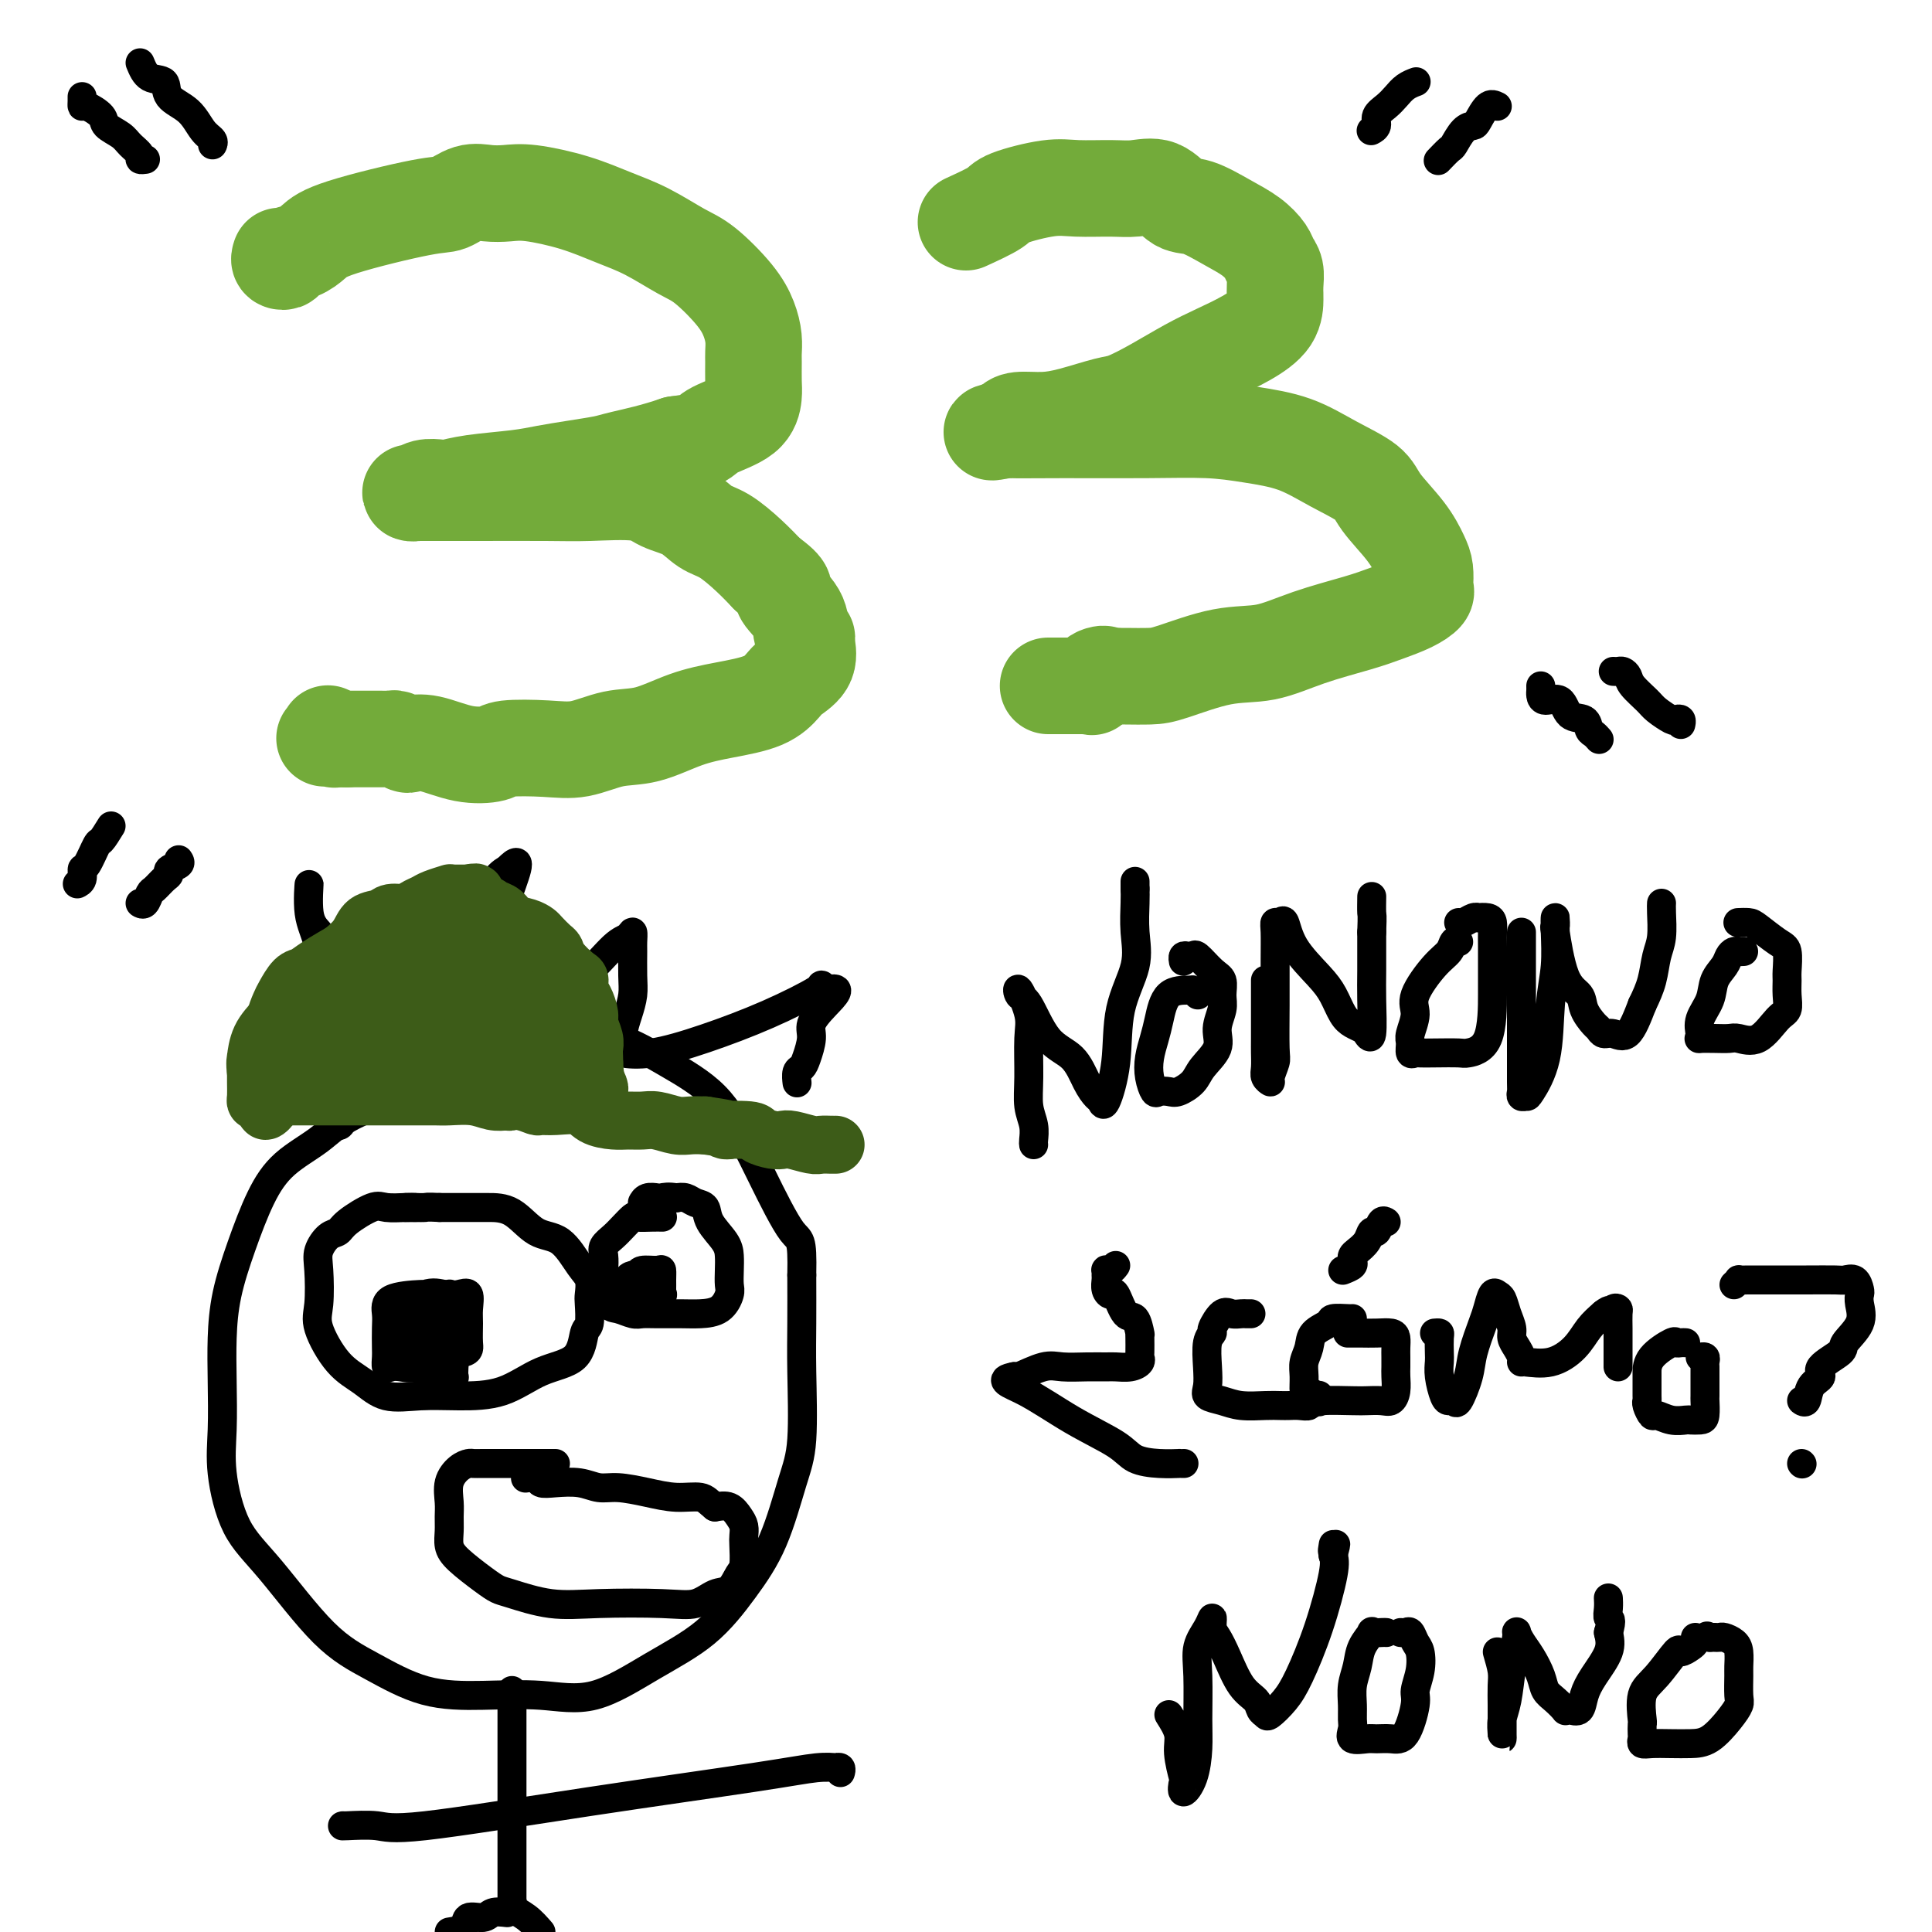 <svg viewBox='0 0 400 400' version='1.1' xmlns='http://www.w3.org/2000/svg' xmlns:xlink='http://www.w3.org/1999/xlink'><g fill='none' stroke='#73AB3A' stroke-width='20' stroke-linecap='round' stroke-linejoin='round'><path d='M58,53c-0.132,0.397 -0.265,0.794 0,1c0.265,0.206 0.926,0.219 1,0c0.074,-0.219 -0.440,-0.672 0,-1c0.440,-0.328 1.835,-0.531 3,-1c1.165,-0.469 2.100,-1.205 3,-2c0.900,-0.795 1.766,-1.649 6,-3c4.234,-1.351 11.836,-3.199 16,-4c4.164,-0.801 4.889,-0.556 6,-1c1.111,-0.444 2.608,-1.578 4,-2c1.392,-0.422 2.677,-0.132 4,0c1.323,0.132 2.683,0.106 4,0c1.317,-0.106 2.593,-0.292 5,0c2.407,0.292 5.947,1.062 9,2c3.053,0.938 5.619,2.046 8,3c2.381,0.954 4.578,1.756 7,3c2.422,1.244 5.069,2.930 7,4c1.931,1.070 3.144,1.523 5,3c1.856,1.477 4.354,3.979 6,6c1.646,2.021 2.441,3.560 3,5c0.559,1.440 0.882,2.782 1,4c0.118,1.218 0.029,2.311 0,3c-0.029,0.689 -0.000,0.975 0,2c0.000,1.025 -0.028,2.789 0,4c0.028,1.211 0.112,1.869 0,3c-0.112,1.131 -0.422,2.736 -2,4c-1.578,1.264 -4.425,2.186 -6,3c-1.575,0.814 -1.879,1.518 -3,2c-1.121,0.482 -3.061,0.741 -5,1'/><path d='M140,92c-4.491,1.560 -8.717,2.459 -11,3c-2.283,0.541 -2.623,0.722 -4,1c-1.377,0.278 -3.790,0.653 -6,1c-2.210,0.347 -4.215,0.668 -6,1c-1.785,0.332 -3.349,0.676 -6,1c-2.651,0.324 -6.387,0.626 -9,1c-2.613,0.374 -4.102,0.818 -5,1c-0.898,0.182 -1.205,0.101 -2,0c-0.795,-0.101 -2.078,-0.223 -3,0c-0.922,0.223 -1.484,0.792 -2,1c-0.516,0.208 -0.986,0.056 -1,0c-0.014,-0.056 0.426,-0.014 2,0c1.574,0.014 4.280,0.002 6,0c1.720,-0.002 2.454,0.006 6,0c3.546,-0.006 9.904,-0.025 14,0c4.096,0.025 5.929,0.094 9,0c3.071,-0.094 7.380,-0.350 10,0c2.620,0.350 3.551,1.307 5,2c1.449,0.693 3.416,1.122 5,2c1.584,0.878 2.785,2.204 4,3c1.215,0.796 2.442,1.060 4,2c1.558,0.940 3.445,2.554 5,4c1.555,1.446 2.777,2.723 4,4'/><path d='M159,119c4.686,3.354 2.901,3.239 3,4c0.099,0.761 2.082,2.398 3,4c0.918,1.602 0.772,3.167 1,4c0.228,0.833 0.830,0.932 1,1c0.170,0.068 -0.093,0.105 0,1c0.093,0.895 0.541,2.649 0,4c-0.541,1.351 -2.070,2.300 -3,3c-0.930,0.700 -1.261,1.151 -2,2c-0.739,0.849 -1.885,2.096 -4,3c-2.115,0.904 -5.197,1.465 -8,2c-2.803,0.535 -5.326,1.044 -8,2c-2.674,0.956 -5.497,2.361 -8,3c-2.503,0.639 -4.684,0.514 -7,1c-2.316,0.486 -4.767,1.582 -7,2c-2.233,0.418 -4.249,0.157 -7,0c-2.751,-0.157 -6.236,-0.210 -8,0c-1.764,0.210 -1.805,0.684 -3,1c-1.195,0.316 -3.542,0.473 -6,0c-2.458,-0.473 -5.026,-1.577 -7,-2c-1.974,-0.423 -3.355,-0.166 -4,0c-0.645,0.166 -0.554,0.241 -1,0c-0.446,-0.241 -1.427,-0.797 -2,-1c-0.573,-0.203 -0.736,-0.055 -1,0c-0.264,0.055 -0.627,0.015 -1,0c-0.373,-0.015 -0.755,-0.004 -1,0c-0.245,0.004 -0.354,0.001 -1,0c-0.646,-0.001 -1.828,-0.000 -3,0c-1.172,0.000 -2.335,0.000 -3,0c-0.665,-0.000 -0.833,-0.000 -1,0'/><path d='M71,153c-7.532,-0.305 -1.861,-0.068 0,0c1.861,0.068 -0.089,-0.033 -1,0c-0.911,0.033 -0.784,0.201 -1,0c-0.216,-0.201 -0.776,-0.772 -1,-1c-0.224,-0.228 -0.112,-0.114 0,0'/><path d='M200,46c2.403,-1.102 4.806,-2.205 6,-3c1.194,-0.795 1.178,-1.284 3,-2c1.822,-0.716 5.481,-1.659 8,-2c2.519,-0.341 3.899,-0.080 6,0c2.101,0.080 4.923,-0.019 7,0c2.077,0.019 3.408,0.158 5,0c1.592,-0.158 3.444,-0.612 5,0c1.556,0.612 2.816,2.289 4,3c1.184,0.711 2.292,0.456 4,1c1.708,0.544 4.017,1.888 6,3c1.983,1.112 3.642,1.992 5,3c1.358,1.008 2.417,2.144 3,3c0.583,0.856 0.692,1.431 1,2c0.308,0.569 0.814,1.131 1,2c0.186,0.869 0.050,2.046 0,3c-0.050,0.954 -0.014,1.687 0,2c0.014,0.313 0.004,0.207 0,1c-0.004,0.793 -0.004,2.484 -1,4c-0.996,1.516 -2.987,2.858 -5,4c-2.013,1.142 -4.047,2.084 -6,3c-1.953,0.916 -3.823,1.807 -6,3c-2.177,1.193 -4.660,2.688 -7,4c-2.340,1.312 -4.535,2.442 -6,3c-1.465,0.558 -2.199,0.545 -4,1c-1.801,0.455 -4.668,1.380 -7,2c-2.332,0.620 -4.131,0.937 -6,1c-1.869,0.063 -3.810,-0.127 -5,0c-1.190,0.127 -1.628,0.573 -2,1c-0.372,0.427 -0.678,0.836 -1,1c-0.322,0.164 -0.661,0.082 -1,0'/><path d='M207,89c-3.739,0.928 -0.085,0.248 1,0c1.085,-0.248 -0.398,-0.064 1,0c1.398,0.064 5.677,0.007 11,0c5.323,-0.007 11.691,0.034 17,0c5.309,-0.034 9.559,-0.144 13,0c3.441,0.144 6.074,0.542 9,1c2.926,0.458 6.145,0.974 9,2c2.855,1.026 5.346,2.561 8,4c2.654,1.439 5.471,2.783 7,4c1.529,1.217 1.769,2.308 3,4c1.231,1.692 3.454,3.983 5,6c1.546,2.017 2.416,3.758 3,5c0.584,1.242 0.881,1.985 1,3c0.119,1.015 0.059,2.303 0,3c-0.059,0.697 -0.118,0.805 0,1c0.118,0.195 0.411,0.477 0,1c-0.411,0.523 -1.527,1.286 -3,2c-1.473,0.714 -3.302,1.380 -5,2c-1.698,0.620 -3.266,1.196 -6,2c-2.734,0.804 -6.634,1.837 -10,3c-3.366,1.163 -6.197,2.455 -9,3c-2.803,0.545 -5.577,0.342 -9,1c-3.423,0.658 -7.495,2.176 -10,3c-2.505,0.824 -3.444,0.953 -5,1c-1.556,0.047 -3.730,0.014 -5,0c-1.270,-0.014 -1.635,-0.007 -2,0'/><path d='M231,140c-9.299,2.044 -4.547,0.653 -3,0c1.547,-0.653 -0.110,-0.567 -1,0c-0.890,0.567 -1.012,1.616 -1,2c0.012,0.384 0.159,0.103 0,0c-0.159,-0.103 -0.623,-0.028 -1,0c-0.377,0.028 -0.668,0.007 -1,0c-0.332,-0.007 -0.706,-0.002 -1,0c-0.294,0.002 -0.510,0.001 -1,0c-0.490,-0.001 -1.255,-0.000 -2,0c-0.745,0.000 -1.470,0.000 -2,0c-0.530,-0.000 -0.866,-0.000 -1,0c-0.134,0.000 -0.067,0.000 0,0'/></g>
<g fill='none' stroke='#000000' stroke-width='6' stroke-linecap='round' stroke-linejoin='round'><path d='M95,227c-0.859,-0.024 -1.717,-0.048 -2,0c-0.283,0.048 0.011,0.166 -1,0c-1.011,-0.166 -3.326,-0.618 -7,0c-3.674,0.618 -8.706,2.307 -12,4c-3.294,1.693 -4.851,3.391 -7,5c-2.149,1.609 -4.891,3.130 -7,5c-2.109,1.870 -3.584,4.088 -5,7c-1.416,2.912 -2.771,6.517 -4,10c-1.229,3.483 -2.331,6.845 -3,10c-0.669,3.155 -0.905,6.103 -1,9c-0.095,2.897 -0.050,5.744 0,9c0.050,3.256 0.106,6.922 0,10c-0.106,3.078 -0.375,5.567 0,9c0.375,3.433 1.393,7.809 3,11c1.607,3.191 3.803,5.195 7,9c3.197,3.805 7.393,9.411 11,13c3.607,3.589 6.623,5.163 10,7c3.377,1.837 7.115,3.939 11,5c3.885,1.061 7.916,1.082 12,1c4.084,-0.082 8.222,-0.265 12,0c3.778,0.265 7.196,0.980 11,0c3.804,-0.980 7.995,-3.653 12,-6c4.005,-2.347 7.823,-4.366 11,-7c3.177,-2.634 5.713,-5.881 8,-9c2.287,-3.119 4.326,-6.108 6,-10c1.674,-3.892 2.985,-8.687 4,-12c1.015,-3.313 1.736,-5.146 2,-9c0.264,-3.854 0.071,-9.730 0,-14c-0.071,-4.270 -0.020,-6.934 0,-10c0.020,-3.066 0.010,-6.533 0,-10'/><path d='M166,264c0.172,-8.121 -0.396,-6.922 -2,-9c-1.604,-2.078 -4.242,-7.432 -6,-11c-1.758,-3.568 -2.637,-5.350 -4,-8c-1.363,-2.650 -3.211,-6.168 -6,-9c-2.789,-2.832 -6.519,-4.979 -10,-7c-3.481,-2.021 -6.712,-3.914 -10,-5c-3.288,-1.086 -6.634,-1.363 -10,-2c-3.366,-0.637 -6.754,-1.634 -10,-2c-3.246,-0.366 -6.352,-0.100 -10,0c-3.648,0.100 -7.838,0.033 -10,0c-2.162,-0.033 -2.294,-0.034 -3,0c-0.706,0.034 -1.985,0.102 -3,0c-1.015,-0.102 -1.767,-0.375 -3,0c-1.233,0.375 -2.947,1.396 -4,2c-1.053,0.604 -1.445,0.789 -2,1c-0.555,0.211 -1.272,0.448 -2,1c-0.728,0.552 -1.465,1.418 -2,2c-0.535,0.582 -0.867,0.881 -1,1c-0.133,0.119 -0.066,0.060 0,0'/><path d='M86,250c-0.446,-0.020 -0.892,-0.040 -2,0c-1.108,0.040 -2.877,0.142 -4,0c-1.123,-0.142 -1.601,-0.526 -3,0c-1.399,0.526 -3.720,1.964 -5,3c-1.280,1.036 -1.519,1.670 -2,2c-0.481,0.330 -1.204,0.356 -2,1c-0.796,0.644 -1.666,1.905 -2,3c-0.334,1.095 -0.130,2.025 0,4c0.130,1.975 0.188,4.996 0,7c-0.188,2.004 -0.622,2.992 0,5c0.622,2.008 2.301,5.035 4,7c1.699,1.965 3.418,2.866 5,4c1.582,1.134 3.028,2.501 5,3c1.972,0.499 4.468,0.131 7,0c2.532,-0.131 5.098,-0.025 8,0c2.902,0.025 6.140,-0.032 9,-1c2.860,-0.968 5.341,-2.848 8,-4c2.659,-1.152 5.497,-1.578 7,-3c1.503,-1.422 1.672,-3.841 2,-5c0.328,-1.159 0.815,-1.060 1,-2c0.185,-0.940 0.067,-2.921 0,-4c-0.067,-1.079 -0.082,-1.256 0,-2c0.082,-0.744 0.260,-2.056 0,-3c-0.260,-0.944 -0.957,-1.521 -2,-3c-1.043,-1.479 -2.431,-3.860 -4,-5c-1.569,-1.140 -3.320,-1.037 -5,-2c-1.680,-0.963 -3.290,-2.990 -5,-4c-1.710,-1.010 -3.520,-1.003 -5,-1c-1.480,0.003 -2.629,0.001 -4,0c-1.371,-0.001 -2.963,-0.000 -4,0c-1.037,0.000 -1.518,0.000 -2,0'/><path d='M91,250c-2.891,-0.155 -2.617,-0.041 -3,0c-0.383,0.041 -1.422,0.011 -2,0c-0.578,-0.011 -0.694,-0.003 -1,0c-0.306,0.003 -0.802,0.001 -1,0c-0.198,-0.001 -0.099,-0.000 0,0'/><path d='M137,252c0.140,0.003 0.280,0.007 0,0c-0.280,-0.007 -0.981,-0.024 -2,0c-1.019,0.024 -2.358,0.090 -3,0c-0.642,-0.090 -0.589,-0.334 -1,0c-0.411,0.334 -1.287,1.248 -2,2c-0.713,0.752 -1.264,1.344 -2,2c-0.736,0.656 -1.659,1.377 -2,2c-0.341,0.623 -0.101,1.147 0,2c0.101,0.853 0.061,2.036 0,3c-0.061,0.964 -0.144,1.708 0,3c0.144,1.292 0.515,3.131 1,4c0.485,0.869 1.084,0.769 2,1c0.916,0.231 2.148,0.794 3,1c0.852,0.206 1.323,0.054 2,0c0.677,-0.054 1.558,-0.010 3,0c1.442,0.010 3.444,-0.013 5,0c1.556,0.013 2.666,0.061 4,0c1.334,-0.061 2.894,-0.232 4,-1c1.106,-0.768 1.760,-2.133 2,-3c0.240,-0.867 0.068,-1.236 0,-2c-0.068,-0.764 -0.031,-1.924 0,-3c0.031,-1.076 0.055,-2.067 0,-3c-0.055,-0.933 -0.189,-1.809 -1,-3c-0.811,-1.191 -2.300,-2.698 -3,-4c-0.700,-1.302 -0.610,-2.401 -1,-3c-0.390,-0.599 -1.259,-0.700 -2,-1c-0.741,-0.300 -1.355,-0.800 -2,-1c-0.645,-0.200 -1.323,-0.100 -2,0'/><path d='M140,248c-1.575,-0.314 -2.513,-0.098 -3,0c-0.487,0.098 -0.522,0.078 -1,0c-0.478,-0.078 -1.398,-0.213 -2,0c-0.602,0.213 -0.886,0.775 -1,1c-0.114,0.225 -0.057,0.112 0,0'/><path d='M115,303c-0.436,-0.000 -0.872,-0.000 -1,0c-0.128,0.000 0.054,0.000 -1,0c-1.054,-0.000 -3.342,-0.000 -5,0c-1.658,0.000 -2.684,0.002 -4,0c-1.316,-0.002 -2.920,-0.007 -4,0c-1.080,0.007 -1.634,0.025 -2,0c-0.366,-0.025 -0.543,-0.092 -1,0c-0.457,0.092 -1.194,0.345 -2,1c-0.806,0.655 -1.681,1.712 -2,3c-0.319,1.288 -0.082,2.808 0,4c0.082,1.192 0.010,2.056 0,3c-0.010,0.944 0.042,1.969 0,3c-0.042,1.031 -0.178,2.068 0,3c0.178,0.932 0.670,1.760 2,3c1.330,1.240 3.500,2.893 5,4c1.500,1.107 2.332,1.669 3,2c0.668,0.331 1.171,0.430 3,1c1.829,0.570 4.982,1.609 8,2c3.018,0.391 5.900,0.132 10,0c4.100,-0.132 9.417,-0.137 13,0c3.583,0.137 5.433,0.415 7,0c1.567,-0.415 2.851,-1.522 4,-2c1.149,-0.478 2.164,-0.326 3,-1c0.836,-0.674 1.493,-2.172 2,-3c0.507,-0.828 0.866,-0.984 1,-2c0.134,-1.016 0.045,-2.893 0,-4c-0.045,-1.107 -0.045,-1.446 0,-2c0.045,-0.554 0.136,-1.324 0,-2c-0.136,-0.676 -0.498,-1.259 -1,-2c-0.502,-0.741 -1.143,-1.640 -2,-2c-0.857,-0.360 -1.928,-0.180 -3,0'/><path d='M148,312c-1.379,-1.083 -1.828,-1.792 -3,-2c-1.172,-0.208 -3.067,0.084 -5,0c-1.933,-0.084 -3.903,-0.545 -6,-1c-2.097,-0.455 -4.320,-0.906 -6,-1c-1.680,-0.094 -2.816,0.167 -4,0c-1.184,-0.167 -2.416,-0.763 -4,-1c-1.584,-0.237 -3.521,-0.116 -5,0c-1.479,0.116 -2.499,0.227 -3,0c-0.501,-0.227 -0.481,-0.792 -1,-1c-0.519,-0.208 -1.577,-0.059 -2,0c-0.423,0.059 -0.212,0.030 0,0'/><path d='M84,274c-0.309,0.791 -0.619,1.581 -1,2c-0.381,0.419 -0.835,0.465 -1,0c-0.165,-0.465 -0.043,-1.442 0,-2c0.043,-0.558 0.006,-0.696 0,-1c-0.006,-0.304 0.018,-0.774 0,-1c-0.018,-0.226 -0.078,-0.207 1,-1c1.078,-0.793 3.294,-2.400 5,-3c1.706,-0.600 2.902,-0.195 4,0c1.098,0.195 2.098,0.181 3,0c0.902,-0.181 1.707,-0.529 2,0c0.293,0.529 0.073,1.933 0,3c-0.073,1.067 -0.000,1.796 0,3c0.000,1.204 -0.072,2.883 0,4c0.072,1.117 0.290,1.672 -1,2c-1.290,0.328 -4.087,0.429 -6,1c-1.913,0.571 -2.943,1.611 -4,2c-1.057,0.389 -2.139,0.128 -3,0c-0.861,-0.128 -1.499,-0.124 -2,0c-0.501,0.124 -0.866,0.368 -1,0c-0.134,-0.368 -0.038,-1.349 0,-2c0.038,-0.651 0.017,-0.973 0,-2c-0.017,-1.027 -0.029,-2.759 0,-4c0.029,-1.241 0.101,-1.993 0,-3c-0.101,-1.007 -0.373,-2.271 1,-3c1.373,-0.729 4.392,-0.923 6,-1c1.608,-0.077 1.804,-0.039 2,0'/><path d='M89,268c1.856,-0.052 2.496,0.319 3,1c0.504,0.681 0.870,1.671 1,3c0.130,1.329 0.022,2.997 0,4c-0.022,1.003 0.041,1.340 0,2c-0.041,0.660 -0.185,1.642 -1,2c-0.815,0.358 -2.302,0.092 -3,0c-0.698,-0.092 -0.607,-0.010 -1,0c-0.393,0.010 -1.268,-0.053 -2,0c-0.732,0.053 -1.320,0.222 -2,0c-0.680,-0.222 -1.452,-0.834 -2,-1c-0.548,-0.166 -0.872,0.113 -1,0c-0.128,-0.113 -0.059,-0.619 0,-1c0.059,-0.381 0.110,-0.638 0,-1c-0.110,-0.362 -0.379,-0.830 0,-1c0.379,-0.170 1.408,-0.043 2,0c0.592,0.043 0.747,0.001 1,0c0.253,-0.001 0.604,0.038 1,0c0.396,-0.038 0.838,-0.155 1,0c0.162,0.155 0.044,0.580 0,1c-0.044,0.420 -0.012,0.834 0,1c0.012,0.166 0.006,0.083 0,0'/><path d='M131,268c0.028,-0.754 0.056,-1.508 0,-2c-0.056,-0.492 -0.197,-0.722 0,-1c0.197,-0.278 0.732,-0.605 1,-1c0.268,-0.395 0.268,-0.860 1,-1c0.732,-0.140 2.196,0.043 3,0c0.804,-0.043 0.949,-0.313 1,0c0.051,0.313 0.007,1.208 0,2c-0.007,0.792 0.024,1.481 0,2c-0.024,0.519 -0.103,0.869 0,1c0.103,0.131 0.387,0.043 0,0c-0.387,-0.043 -1.446,-0.040 -2,0c-0.554,0.040 -0.604,0.116 -1,0c-0.396,-0.116 -1.137,-0.423 -2,-1c-0.863,-0.577 -1.846,-1.422 -2,-2c-0.154,-0.578 0.523,-0.887 1,-1c0.477,-0.113 0.755,-0.030 1,0c0.245,0.030 0.457,0.008 1,0c0.543,-0.008 1.415,-0.002 2,0c0.585,0.002 0.881,0.001 1,0c0.119,-0.001 0.059,-0.000 0,0'/><path d='M90,268c0.340,0.002 0.679,0.004 1,0c0.321,-0.004 0.622,-0.013 1,0c0.378,0.013 0.833,0.050 1,0c0.167,-0.050 0.045,-0.186 0,0c-0.045,0.186 -0.012,0.696 0,1c0.012,0.304 0.003,0.404 0,1c-0.003,0.596 -0.001,1.689 0,2c0.001,0.311 0.001,-0.159 0,0c-0.001,0.159 -0.003,0.946 0,2c0.003,1.054 0.012,2.373 0,3c-0.012,0.627 -0.044,0.560 0,1c0.044,0.440 0.166,1.387 0,2c-0.166,0.613 -0.618,0.893 -1,1c-0.382,0.107 -0.695,0.041 -1,0c-0.305,-0.041 -0.604,-0.056 -1,0c-0.396,0.056 -0.891,0.184 -1,0c-0.109,-0.184 0.167,-0.679 0,-1c-0.167,-0.321 -0.779,-0.468 -1,-1c-0.221,-0.532 -0.052,-1.450 0,-2c0.052,-0.550 -0.014,-0.733 0,-1c0.014,-0.267 0.107,-0.618 0,-1c-0.107,-0.382 -0.413,-0.795 0,-1c0.413,-0.205 1.547,-0.201 2,0c0.453,0.201 0.227,0.601 0,1'/><path d='M90,275c0.409,-0.647 1.430,0.734 2,2c0.570,1.266 0.689,2.416 1,3c0.311,0.584 0.813,0.601 1,1c0.187,0.399 0.059,1.179 0,2c-0.059,0.821 -0.051,1.682 0,2c0.051,0.318 0.143,0.093 0,0c-0.143,-0.093 -0.522,-0.054 -1,0c-0.478,0.054 -1.056,0.122 -2,0c-0.944,-0.122 -2.253,-0.433 -3,-1c-0.747,-0.567 -0.930,-1.391 -1,-2c-0.070,-0.609 -0.027,-1.003 0,-1c0.027,0.003 0.038,0.403 0,0c-0.038,-0.403 -0.127,-1.607 0,-3c0.127,-1.393 0.468,-2.973 1,-4c0.532,-1.027 1.253,-1.502 2,-2c0.747,-0.498 1.521,-1.020 2,-1c0.479,0.020 0.665,0.583 1,1c0.335,0.417 0.819,0.690 1,1c0.181,0.310 0.060,0.658 0,1c-0.060,0.342 -0.057,0.679 0,1c0.057,0.321 0.169,0.625 0,1c-0.169,0.375 -0.620,0.821 -1,1c-0.380,0.179 -0.690,0.089 -1,0'/><path d='M92,277c-0.321,0.760 -0.623,0.159 -1,0c-0.377,-0.159 -0.830,0.126 -1,0c-0.170,-0.126 -0.057,-0.661 0,-1c0.057,-0.339 0.058,-0.483 0,-1c-0.058,-0.517 -0.174,-1.406 0,-2c0.174,-0.594 0.638,-0.892 1,-1c0.362,-0.108 0.623,-0.026 1,0c0.377,0.026 0.872,-0.004 1,0c0.128,0.004 -0.109,0.042 0,0c0.109,-0.042 0.565,-0.165 1,0c0.435,0.165 0.849,0.619 1,1c0.151,0.381 0.041,0.690 0,1c-0.041,0.310 -0.011,0.622 0,1c0.011,0.378 0.003,0.822 0,1c-0.003,0.178 -0.002,0.089 0,0'/><path d='M71,232c-0.293,0.621 -0.586,1.242 -1,1c-0.414,-0.242 -0.950,-1.348 -1,-2c-0.050,-0.652 0.385,-0.852 0,-3c-0.385,-2.148 -1.591,-6.246 -2,-10c-0.409,-3.754 -0.020,-7.165 0,-11c0.020,-3.835 -0.328,-8.094 -1,-11c-0.672,-2.906 -1.667,-4.460 -2,-7c-0.333,-2.540 -0.005,-6.068 0,-6c0.005,0.068 -0.314,3.730 0,6c0.314,2.270 1.259,3.147 2,4c0.741,0.853 1.276,1.683 2,4c0.724,2.317 1.638,6.120 3,9c1.362,2.880 3.174,4.837 4,6c0.826,1.163 0.668,1.533 1,2c0.332,0.467 1.155,1.030 2,1c0.845,-0.030 1.712,-0.653 4,-3c2.288,-2.347 5.997,-6.419 9,-10c3.003,-3.581 5.300,-6.671 7,-10c1.700,-3.329 2.804,-6.896 4,-9c1.196,-2.104 2.485,-2.744 3,-3c0.515,-0.256 0.258,-0.128 0,0'/><path d='M105,180c4.181,-4.380 1.134,2.172 0,6c-1.134,3.828 -0.356,4.934 0,7c0.356,2.066 0.291,5.092 0,9c-0.291,3.908 -0.809,8.697 -1,11c-0.191,2.303 -0.055,2.121 0,2c0.055,-0.121 0.028,-0.182 0,0c-0.028,0.182 -0.058,0.606 0,1c0.058,0.394 0.204,0.758 2,-1c1.796,-1.758 5.241,-5.640 8,-8c2.759,-2.360 4.830,-3.200 7,-5c2.170,-1.800 4.438,-4.560 6,-6c1.562,-1.440 2.418,-1.561 3,-2c0.582,-0.439 0.889,-1.195 1,-1c0.111,0.195 0.027,1.342 0,2c-0.027,0.658 0.003,0.826 0,2c-0.003,1.174 -0.038,3.355 0,5c0.038,1.645 0.150,2.756 0,4c-0.150,1.244 -0.562,2.623 -1,4c-0.438,1.377 -0.903,2.754 -1,4c-0.097,1.246 0.174,2.362 0,3c-0.174,0.638 -0.791,0.798 0,1c0.791,0.202 2.992,0.446 6,0c3.008,-0.446 6.823,-1.581 11,-3c4.177,-1.419 8.718,-3.123 13,-5c4.282,-1.877 8.307,-3.929 10,-5c1.693,-1.071 1.055,-1.163 1,-1c-0.055,0.163 0.472,0.582 1,1'/><path d='M171,205c4.053,-1.077 1.686,1.231 0,3c-1.686,1.769 -2.690,2.997 -3,4c-0.310,1.003 0.075,1.779 0,3c-0.075,1.221 -0.608,2.888 -1,4c-0.392,1.112 -0.641,1.671 -1,2c-0.359,0.329 -0.828,0.428 -1,1c-0.172,0.572 -0.046,1.615 0,2c0.046,0.385 0.013,0.110 0,0c-0.013,-0.110 -0.007,-0.055 0,0'/><path d='M106,350c0.000,-0.009 0.000,-0.017 0,1c0.000,1.017 0.000,3.060 0,6c0.000,2.940 0.000,6.777 0,10c0.000,3.223 0.000,5.830 0,9c-0.000,3.170 0.000,6.902 0,10c-0.000,3.098 0.000,5.562 0,7c0.000,1.438 0.000,1.849 0,2c0.000,0.151 0.000,0.043 0,0c0.000,-0.043 0.000,-0.022 0,0'/><path d='M71,378c-0.163,0.031 -0.325,0.062 1,0c1.325,-0.062 4.139,-0.216 6,0c1.861,0.216 2.769,0.804 10,0c7.231,-0.804 20.784,-3.000 34,-5c13.216,-2.000 26.095,-3.805 34,-5c7.905,-1.195 10.836,-1.781 13,-2c2.164,-0.219 3.560,-0.073 4,0c0.440,0.073 -0.078,0.071 0,0c0.078,-0.071 0.752,-0.211 1,0c0.248,0.211 0.071,0.775 0,1c-0.071,0.225 -0.035,0.113 0,0'/><path d='M106,394c0.071,-0.071 0.143,-0.143 0,0c-0.143,0.143 -0.500,0.500 0,1c0.500,0.500 1.857,1.143 3,2c1.143,0.857 2.071,1.929 3,3'/><path d='M105,396c-1.129,-0.128 -2.258,-0.255 -3,0c-0.742,0.255 -1.096,0.893 -2,1c-0.904,0.107 -2.359,-0.317 -3,0c-0.641,0.317 -0.469,1.376 -1,2c-0.531,0.624 -1.766,0.812 -3,1'/><path d='M214,237c-0.031,-0.171 -0.061,-0.342 0,-1c0.061,-0.658 0.215,-1.804 0,-3c-0.215,-1.196 -0.797,-2.442 -1,-4c-0.203,-1.558 -0.028,-3.430 0,-6c0.028,-2.570 -0.093,-5.840 0,-8c0.093,-2.160 0.400,-3.210 0,-5c-0.400,-1.790 -1.506,-4.319 -2,-5c-0.494,-0.681 -0.375,0.485 0,1c0.375,0.515 1.007,0.380 2,2c0.993,1.620 2.346,4.997 4,7c1.654,2.003 3.608,2.633 5,4c1.392,1.367 2.223,3.469 3,5c0.777,1.531 1.501,2.489 2,3c0.499,0.511 0.772,0.575 1,1c0.228,0.425 0.411,1.211 1,0c0.589,-1.211 1.583,-4.418 2,-8c0.417,-3.582 0.255,-7.540 1,-11c0.745,-3.460 2.395,-6.422 3,-9c0.605,-2.578 0.163,-4.771 0,-7c-0.163,-2.229 -0.047,-4.494 0,-6c0.047,-1.506 0.023,-2.253 0,-3'/><path d='M235,184c0.000,-2.667 0.000,-1.333 0,0'/><path d='M248,206c-0.416,-0.426 -0.832,-0.852 -1,-1c-0.168,-0.148 -0.087,-0.017 -1,0c-0.913,0.017 -2.820,-0.078 -4,1c-1.180,1.078 -1.634,3.330 -2,5c-0.366,1.670 -0.646,2.759 -1,4c-0.354,1.241 -0.782,2.633 -1,4c-0.218,1.367 -0.225,2.707 0,4c0.225,1.293 0.683,2.537 1,3c0.317,0.463 0.492,0.144 1,0c0.508,-0.144 1.349,-0.113 2,0c0.651,0.113 1.112,0.310 2,0c0.888,-0.310 2.203,-1.125 3,-2c0.797,-0.875 1.075,-1.808 2,-3c0.925,-1.192 2.498,-2.641 3,-4c0.502,-1.359 -0.066,-2.628 0,-4c0.066,-1.372 0.767,-2.848 1,-4c0.233,-1.152 -0.004,-1.979 0,-3c0.004,-1.021 0.247,-2.235 0,-3c-0.247,-0.765 -0.984,-1.082 -2,-2c-1.016,-0.918 -2.311,-2.439 -3,-3c-0.689,-0.561 -0.773,-0.164 -1,0c-0.227,0.164 -0.597,0.096 -1,0c-0.403,-0.096 -0.839,-0.218 -1,0c-0.161,0.218 -0.046,0.777 0,1c0.046,0.223 0.023,0.112 0,0'/><path d='M262,203c0.000,-0.065 0.000,-0.130 0,0c-0.000,0.130 -0.000,0.457 0,1c0.000,0.543 0.000,1.304 0,2c-0.000,0.696 -0.001,1.328 0,3c0.001,1.672 0.004,4.386 0,6c-0.004,1.614 -0.016,2.130 0,3c0.016,0.870 0.061,2.093 0,3c-0.061,0.907 -0.227,1.496 0,2c0.227,0.504 0.845,0.921 1,1c0.155,0.079 -0.155,-0.182 0,-1c0.155,-0.818 0.774,-2.194 1,-3c0.226,-0.806 0.060,-1.043 0,-3c-0.060,-1.957 -0.013,-5.634 0,-9c0.013,-3.366 -0.008,-6.422 0,-9c0.008,-2.578 0.044,-4.677 0,-6c-0.044,-1.323 -0.167,-1.869 0,-2c0.167,-0.131 0.625,0.155 1,0c0.375,-0.155 0.667,-0.750 1,0c0.333,0.750 0.708,2.845 2,5c1.292,2.155 3.502,4.370 5,6c1.498,1.630 2.285,2.673 3,4c0.715,1.327 1.358,2.936 2,4c0.642,1.064 1.282,1.584 2,2c0.718,0.416 1.513,0.730 2,1c0.487,0.270 0.666,0.498 1,1c0.334,0.502 0.821,1.279 1,0c0.179,-1.279 0.048,-4.614 0,-7c-0.048,-2.386 -0.014,-3.825 0,-6c0.014,-2.175 0.007,-5.088 0,-8'/><path d='M284,193c0.155,-3.976 0.042,-3.417 0,-4c-0.042,-0.583 -0.012,-2.310 0,-3c0.012,-0.690 0.006,-0.345 0,0'/><path d='M302,195c-0.367,-0.178 -0.735,-0.355 -1,0c-0.265,0.355 -0.429,1.243 -1,2c-0.571,0.757 -1.550,1.381 -3,3c-1.450,1.619 -3.370,4.231 -4,6c-0.630,1.769 0.031,2.695 0,4c-0.031,1.305 -0.752,2.991 -1,4c-0.248,1.009 -0.021,1.342 0,2c0.021,0.658 -0.162,1.640 0,2c0.162,0.360 0.670,0.097 1,0c0.330,-0.097 0.481,-0.029 1,0c0.519,0.029 1.407,0.019 3,0c1.593,-0.019 3.891,-0.046 5,0c1.109,0.046 1.029,0.164 2,0c0.971,-0.164 2.992,-0.610 4,-3c1.008,-2.390 1.003,-6.724 1,-9c-0.003,-2.276 -0.002,-2.494 0,-4c0.002,-1.506 0.007,-4.298 0,-6c-0.007,-1.702 -0.026,-2.312 0,-3c0.026,-0.688 0.096,-1.453 0,-2c-0.096,-0.547 -0.358,-0.875 -1,-1c-0.642,-0.125 -1.664,-0.048 -2,0c-0.336,0.048 0.015,0.065 0,0c-0.015,-0.065 -0.396,-0.213 -1,0c-0.604,0.213 -1.432,0.788 -2,1c-0.568,0.212 -0.877,0.061 -1,0c-0.123,-0.061 -0.062,-0.030 0,0'/><path d='M315,193c-0.000,0.205 -0.000,0.410 0,1c0.000,0.590 0.000,1.565 0,3c-0.000,1.435 -0.000,3.330 0,5c0.000,1.670 0.000,3.116 0,5c-0.000,1.884 -0.001,4.207 0,6c0.001,1.793 0.004,3.054 0,5c-0.004,1.946 -0.014,4.575 0,6c0.014,1.425 0.053,1.647 0,2c-0.053,0.353 -0.197,0.838 0,1c0.197,0.162 0.736,0.003 1,0c0.264,-0.003 0.253,0.152 1,-1c0.747,-1.152 2.253,-3.611 3,-7c0.747,-3.389 0.736,-7.708 1,-11c0.264,-3.292 0.801,-5.556 1,-8c0.199,-2.444 0.058,-5.069 0,-7c-0.058,-1.931 -0.033,-3.167 0,-3c0.033,0.167 0.074,1.738 0,2c-0.074,0.262 -0.262,-0.785 0,1c0.262,1.785 0.973,6.400 2,9c1.027,2.600 2.369,3.184 3,4c0.631,0.816 0.553,1.864 1,3c0.447,1.136 1.421,2.361 2,3c0.579,0.639 0.763,0.690 1,1c0.237,0.310 0.527,0.877 1,1c0.473,0.123 1.127,-0.198 2,0c0.873,0.198 1.964,0.914 3,0c1.036,-0.914 2.018,-3.457 3,-6'/><path d='M340,208c0.873,-1.803 1.554,-3.310 2,-5c0.446,-1.690 0.655,-3.563 1,-5c0.345,-1.437 0.824,-2.437 1,-4c0.176,-1.563 0.047,-3.690 0,-5c-0.047,-1.310 -0.014,-1.803 0,-2c0.014,-0.197 0.007,-0.099 0,0'/><path d='M361,197c-0.336,0.019 -0.671,0.038 -1,0c-0.329,-0.038 -0.650,-0.132 -1,0c-0.350,0.132 -0.728,0.489 -1,1c-0.272,0.511 -0.437,1.177 -1,2c-0.563,0.823 -1.523,1.804 -2,3c-0.477,1.196 -0.470,2.608 -1,4c-0.530,1.392 -1.598,2.765 -2,4c-0.402,1.235 -0.140,2.331 0,3c0.140,0.669 0.157,0.910 0,1c-0.157,0.090 -0.490,0.028 0,0c0.490,-0.028 1.801,-0.021 3,0c1.199,0.021 2.287,0.057 3,0c0.713,-0.057 1.053,-0.206 2,0c0.947,0.206 2.503,0.767 4,0c1.497,-0.767 2.937,-2.861 4,-4c1.063,-1.139 1.750,-1.324 2,-2c0.250,-0.676 0.063,-1.842 0,-3c-0.063,-1.158 -0.002,-2.306 0,-3c0.002,-0.694 -0.054,-0.932 0,-2c0.054,-1.068 0.217,-2.966 0,-4c-0.217,-1.034 -0.815,-1.205 -2,-2c-1.185,-0.795 -2.959,-2.213 -4,-3c-1.041,-0.787 -1.351,-0.943 -2,-1c-0.649,-0.057 -1.636,-0.015 -2,0c-0.364,0.015 -0.104,0.004 0,0c0.104,-0.004 0.052,-0.002 0,0'/><path d='M293,17c0.178,-0.065 0.355,-0.131 0,0c-0.355,0.131 -1.243,0.458 -2,1c-0.757,0.542 -1.383,1.298 -2,2c-0.617,0.702 -1.223,1.351 -2,2c-0.777,0.649 -1.724,1.298 -2,2c-0.276,0.702 0.118,1.458 0,2c-0.118,0.542 -0.748,0.869 -1,1c-0.252,0.131 -0.126,0.065 0,0'/><path d='M310,22c-0.637,-0.311 -1.274,-0.623 -2,0c-0.726,0.623 -1.541,2.179 -2,3c-0.459,0.821 -0.561,0.907 -1,1c-0.439,0.093 -1.214,0.193 -2,1c-0.786,0.807 -1.582,2.319 -2,3c-0.418,0.681 -0.459,0.529 -1,1c-0.541,0.471 -1.583,1.563 -2,2c-0.417,0.437 -0.208,0.218 0,0'/><path d='M319,142c0.009,0.346 0.017,0.692 0,1c-0.017,0.308 -0.061,0.578 0,1c0.061,0.422 0.226,0.995 1,1c0.774,0.005 2.158,-0.560 3,0c0.842,0.560 1.144,2.245 2,3c0.856,0.755 2.268,0.581 3,1c0.732,0.419 0.784,1.432 1,2c0.216,0.568 0.597,0.691 1,1c0.403,0.309 0.830,0.802 1,1c0.170,0.198 0.085,0.099 0,0'/><path d='M334,139c0.337,0.020 0.675,0.040 1,0c0.325,-0.040 0.638,-0.138 1,0c0.362,0.138 0.773,0.514 1,1c0.227,0.486 0.270,1.083 1,2c0.730,0.917 2.147,2.154 3,3c0.853,0.846 1.143,1.302 2,2c0.857,0.698 2.282,1.637 3,2c0.718,0.363 0.728,0.149 1,0c0.272,-0.149 0.804,-0.232 1,0c0.196,0.232 0.056,0.781 0,1c-0.056,0.219 -0.028,0.110 0,0'/><path d='M23,171c-0.784,1.272 -1.568,2.543 -2,3c-0.432,0.457 -0.512,0.098 -1,1c-0.488,0.902 -1.385,3.065 -2,4c-0.615,0.935 -0.948,0.642 -1,1c-0.052,0.358 0.178,1.366 0,2c-0.178,0.634 -0.765,0.896 -1,1c-0.235,0.104 -0.117,0.052 0,0'/><path d='M37,178c0.231,0.336 0.461,0.671 0,1c-0.461,0.329 -1.615,0.650 -2,1c-0.385,0.350 -0.001,0.728 0,1c0.001,0.272 -0.382,0.437 -1,1c-0.618,0.563 -1.472,1.524 -2,2c-0.528,0.476 -0.729,0.468 -1,1c-0.271,0.532 -0.611,1.605 -1,2c-0.389,0.395 -0.825,0.113 -1,0c-0.175,-0.113 -0.087,-0.056 0,0'/><path d='M17,20c0.007,0.297 0.013,0.593 0,1c-0.013,0.407 -0.046,0.924 0,1c0.046,0.076 0.172,-0.289 1,0c0.828,0.289 2.359,1.233 3,2c0.641,0.767 0.391,1.358 1,2c0.609,0.642 2.076,1.335 3,2c0.924,0.665 1.306,1.303 2,2c0.694,0.697 1.702,1.455 2,2c0.298,0.545 -0.112,0.878 0,1c0.112,0.122 0.746,0.035 1,0c0.254,-0.035 0.127,-0.017 0,0'/><path d='M29,13c0.509,1.229 1.017,2.458 2,3c0.983,0.542 2.439,0.397 3,1c0.561,0.603 0.227,1.955 1,3c0.773,1.045 2.652,1.783 4,3c1.348,1.217 2.165,2.915 3,4c0.835,1.085 1.688,1.559 2,2c0.312,0.441 0.084,0.850 0,1c-0.084,0.150 -0.024,0.043 0,0c0.024,-0.043 0.012,-0.021 0,0'/><path d='M231,262c-0.309,0.416 -0.619,0.831 -1,1c-0.381,0.169 -0.835,0.090 -1,0c-0.165,-0.090 -0.041,-0.191 0,0c0.041,0.191 -0.001,0.674 0,1c0.001,0.326 0.045,0.495 0,1c-0.045,0.505 -0.177,1.348 0,2c0.177,0.652 0.664,1.114 1,1c0.336,-0.114 0.521,-0.805 1,0c0.479,0.805 1.253,3.106 2,4c0.747,0.894 1.468,0.379 2,1c0.532,0.621 0.874,2.376 1,3c0.126,0.624 0.035,0.117 0,0c-0.035,-0.117 -0.014,0.154 0,1c0.014,0.846 0.022,2.265 0,3c-0.022,0.735 -0.073,0.785 0,1c0.073,0.215 0.272,0.593 0,1c-0.272,0.407 -1.013,0.842 -2,1c-0.987,0.158 -2.218,0.040 -3,0c-0.782,-0.040 -1.113,-0.003 -2,0c-0.887,0.003 -2.329,-0.027 -4,0c-1.671,0.027 -3.572,0.110 -5,0c-1.428,-0.110 -2.385,-0.414 -4,0c-1.615,0.414 -3.890,1.547 -5,2c-1.110,0.453 -1.055,0.227 -1,0'/><path d='M210,285c-3.733,0.694 -1.066,1.430 2,3c3.066,1.570 6.532,3.976 10,6c3.468,2.024 6.939,3.667 9,5c2.061,1.333 2.714,2.357 4,3c1.286,0.643 3.207,0.904 5,1c1.793,0.096 3.460,0.026 4,0c0.540,-0.026 -0.047,-0.007 0,0c0.047,0.007 0.728,0.002 1,0c0.272,-0.002 0.136,-0.001 0,0'/><path d='M259,272c-0.358,0.006 -0.717,0.012 -1,0c-0.283,-0.012 -0.492,-0.043 -1,0c-0.508,0.043 -1.317,0.158 -2,0c-0.683,-0.158 -1.241,-0.591 -2,0c-0.759,0.591 -1.719,2.206 -2,3c-0.281,0.794 0.119,0.766 0,1c-0.119,0.234 -0.755,0.731 -1,2c-0.245,1.269 -0.097,3.310 0,5c0.097,1.690 0.144,3.027 0,4c-0.144,0.973 -0.477,1.581 0,2c0.477,0.419 1.766,0.648 3,1c1.234,0.352 2.413,0.826 4,1c1.587,0.174 3.582,0.048 5,0c1.418,-0.048 2.260,-0.017 3,0c0.740,0.017 1.378,0.020 2,0c0.622,-0.020 1.228,-0.062 2,0c0.772,0.062 1.710,0.226 2,0c0.290,-0.226 -0.066,-0.844 0,-1c0.066,-0.156 0.556,0.150 1,0c0.444,-0.150 0.841,-0.757 1,-1c0.159,-0.243 0.079,-0.121 0,0'/><path d='M280,273c-0.090,0.019 -0.181,0.038 -1,0c-0.819,-0.038 -2.367,-0.134 -3,0c-0.633,0.134 -0.352,0.499 -1,1c-0.648,0.501 -2.227,1.137 -3,2c-0.773,0.863 -0.741,1.952 -1,3c-0.259,1.048 -0.807,2.054 -1,3c-0.193,0.946 -0.029,1.833 0,3c0.029,1.167 -0.077,2.614 0,3c0.077,0.386 0.337,-0.289 1,0c0.663,0.289 1.728,1.541 2,2c0.272,0.459 -0.250,0.124 1,0c1.250,-0.124 4.272,-0.038 6,0c1.728,0.038 2.162,0.029 3,0c0.838,-0.029 2.081,-0.076 3,0c0.919,0.076 1.514,0.277 2,0c0.486,-0.277 0.862,-1.033 1,-2c0.138,-0.967 0.037,-2.147 0,-3c-0.037,-0.853 -0.012,-1.381 0,-2c0.012,-0.619 0.009,-1.329 0,-2c-0.009,-0.671 -0.023,-1.304 0,-2c0.023,-0.696 0.084,-1.454 0,-2c-0.084,-0.546 -0.312,-0.878 -1,-1c-0.688,-0.122 -1.834,-0.033 -3,0c-1.166,0.033 -2.351,0.009 -3,0c-0.649,-0.009 -0.762,-0.002 -1,0c-0.238,0.002 -0.603,0.001 -1,0c-0.397,-0.001 -0.828,-0.000 -1,0c-0.172,0.000 -0.086,0.000 0,0'/><path d='M297,276c0.422,-0.034 0.844,-0.068 1,0c0.156,0.068 0.045,0.239 0,1c-0.045,0.761 -0.023,2.113 0,3c0.023,0.887 0.048,1.308 0,2c-0.048,0.692 -0.169,1.654 0,3c0.169,1.346 0.627,3.078 1,4c0.373,0.922 0.662,1.036 1,1c0.338,-0.036 0.724,-0.223 1,0c0.276,0.223 0.441,0.854 1,0c0.559,-0.854 1.512,-3.193 2,-5c0.488,-1.807 0.512,-3.083 1,-5c0.488,-1.917 1.440,-4.474 2,-6c0.560,-1.526 0.727,-2.022 1,-3c0.273,-0.978 0.651,-2.438 1,-3c0.349,-0.562 0.667,-0.225 1,0c0.333,0.225 0.680,0.339 1,1c0.320,0.661 0.611,1.868 1,3c0.389,1.132 0.875,2.188 1,3c0.125,0.812 -0.110,1.380 0,2c0.110,0.620 0.566,1.293 1,2c0.434,0.707 0.847,1.450 1,2c0.153,0.550 0.046,0.909 0,1c-0.046,0.091 -0.032,-0.086 1,0c1.032,0.086 3.081,0.435 5,0c1.919,-0.435 3.709,-1.656 5,-3c1.291,-1.344 2.083,-2.813 3,-4c0.917,-1.187 1.958,-2.094 3,-3'/><path d='M332,272c1.884,-1.488 1.093,-0.207 1,0c-0.093,0.207 0.511,-0.660 1,-1c0.489,-0.340 0.863,-0.155 1,0c0.137,0.155 0.037,0.278 0,1c-0.037,0.722 -0.010,2.043 0,3c0.010,0.957 0.003,1.552 0,2c-0.003,0.448 -0.001,0.751 0,1c0.001,0.249 0.000,0.445 0,1c-0.000,0.555 -0.000,1.468 0,2c0.000,0.532 0.000,0.682 0,1c-0.000,0.318 -0.000,0.805 0,1c0.000,0.195 0.000,0.097 0,0'/><path d='M349,278c-0.309,-0.018 -0.619,-0.036 -1,0c-0.381,0.036 -0.834,0.125 -1,0c-0.166,-0.125 -0.044,-0.464 -1,0c-0.956,0.464 -2.988,1.732 -4,3c-1.012,1.268 -1.004,2.538 -1,3c0.004,0.462 0.004,0.118 0,1c-0.004,0.882 -0.014,2.992 0,4c0.014,1.008 0.051,0.915 0,1c-0.051,0.085 -0.189,0.348 0,1c0.189,0.652 0.704,1.691 1,2c0.296,0.309 0.373,-0.113 1,0c0.627,0.113 1.804,0.762 3,1c1.196,0.238 2.412,0.067 3,0c0.588,-0.067 0.550,-0.028 1,0c0.450,0.028 1.389,0.047 2,0c0.611,-0.047 0.896,-0.159 1,-1c0.104,-0.841 0.028,-2.410 0,-3c-0.028,-0.590 -0.006,-0.200 0,-1c0.006,-0.800 -0.002,-2.789 0,-4c0.002,-1.211 0.014,-1.645 0,-2c-0.014,-0.355 -0.055,-0.631 0,-1c0.055,-0.369 0.207,-0.830 0,-1c-0.207,-0.170 -0.773,-0.049 -1,0c-0.227,0.049 -0.113,0.024 0,0'/><path d='M359,266c0.455,-0.423 0.909,-0.845 1,-1c0.091,-0.155 -0.183,-0.042 0,0c0.183,0.042 0.822,0.012 2,0c1.178,-0.012 2.897,-0.005 5,0c2.103,0.005 4.592,0.008 7,0c2.408,-0.008 4.737,-0.028 6,0c1.263,0.028 1.462,0.103 2,0c0.538,-0.103 1.415,-0.384 2,0c0.585,0.384 0.877,1.433 1,2c0.123,0.567 0.076,0.650 0,1c-0.076,0.350 -0.179,0.965 0,2c0.179,1.035 0.642,2.490 0,4c-0.642,1.510 -2.389,3.074 -3,4c-0.611,0.926 -0.086,1.212 -1,2c-0.914,0.788 -3.268,2.078 -4,3c-0.732,0.922 0.157,1.476 0,2c-0.157,0.524 -1.362,1.017 -2,2c-0.638,0.983 -0.710,2.457 -1,3c-0.290,0.543 -0.797,0.155 -1,0c-0.203,-0.155 -0.101,-0.078 0,0'/><path d='M373,303c0.000,0.000 0.100,0.100 0.1,0.1'/><path d='M278,263c0.841,-0.335 1.682,-0.669 2,-1c0.318,-0.331 0.113,-0.657 0,-1c-0.113,-0.343 -0.132,-0.703 0,-1c0.132,-0.297 0.416,-0.532 1,-1c0.584,-0.468 1.467,-1.169 2,-2c0.533,-0.831 0.718,-1.792 1,-2c0.282,-0.208 0.663,0.336 1,0c0.337,-0.336 0.629,-1.552 1,-2c0.371,-0.448 0.820,-0.128 1,0c0.180,0.128 0.090,0.064 0,0'/><path d='M242,355c0.875,1.387 1.749,2.773 2,4c0.251,1.227 -0.122,2.294 0,4c0.122,1.706 0.740,4.050 1,5c0.260,0.950 0.160,0.506 0,1c-0.160,0.494 -0.382,1.925 0,2c0.382,0.075 1.369,-1.207 2,-3c0.631,-1.793 0.908,-4.097 1,-6c0.092,-1.903 0.001,-3.405 0,-6c-0.001,-2.595 0.090,-6.283 0,-9c-0.090,-2.717 -0.362,-4.464 0,-6c0.362,-1.536 1.356,-2.861 2,-4c0.644,-1.139 0.937,-2.093 1,-2c0.063,0.093 -0.106,1.232 0,2c0.106,0.768 0.486,1.165 1,2c0.514,0.835 1.160,2.108 2,4c0.840,1.892 1.872,4.404 3,6c1.128,1.596 2.350,2.276 3,3c0.650,0.724 0.729,1.493 1,2c0.271,0.507 0.736,0.753 1,1c0.264,0.247 0.327,0.495 1,0c0.673,-0.495 1.957,-1.732 3,-3c1.043,-1.268 1.847,-2.567 3,-5c1.153,-2.433 2.657,-6.001 4,-10c1.343,-3.999 2.527,-8.428 3,-11c0.473,-2.572 0.237,-3.286 0,-4'/><path d='M276,322c1.083,-4.036 0.292,-1.625 0,-1c-0.292,0.625 -0.083,-0.536 0,-1c0.083,-0.464 0.042,-0.232 0,0'/><path d='M287,338c-0.181,-0.017 -0.363,-0.035 -1,0c-0.637,0.035 -1.730,0.122 -2,0c-0.270,-0.122 0.281,-0.455 0,0c-0.281,0.455 -1.396,1.697 -2,3c-0.604,1.303 -0.697,2.666 -1,4c-0.303,1.334 -0.816,2.638 -1,4c-0.184,1.362 -0.039,2.782 0,4c0.039,1.218 -0.027,2.236 0,3c0.027,0.764 0.145,1.276 0,2c-0.145,0.724 -0.555,1.660 0,2c0.555,0.340 2.076,0.085 3,0c0.924,-0.085 1.252,0.001 2,0c0.748,-0.001 1.917,-0.089 3,0c1.083,0.089 2.081,0.354 3,-1c0.919,-1.354 1.760,-4.326 2,-6c0.240,-1.674 -0.121,-2.050 0,-3c0.121,-0.950 0.723,-2.475 1,-4c0.277,-1.525 0.228,-3.050 0,-4c-0.228,-0.950 -0.636,-1.326 -1,-2c-0.364,-0.674 -0.685,-1.644 -1,-2c-0.315,-0.356 -0.623,-0.096 -1,0c-0.377,0.096 -0.822,0.027 -1,0c-0.178,-0.027 -0.089,-0.014 0,0'/><path d='M310,342c0.423,1.454 0.845,2.907 1,4c0.155,1.093 0.041,1.824 0,3c-0.041,1.176 -0.011,2.797 0,4c0.011,1.203 0.002,1.988 0,3c-0.002,1.012 0.002,2.251 0,3c-0.002,0.749 -0.012,1.007 0,1c0.012,-0.007 0.046,-0.278 0,-1c-0.046,-0.722 -0.171,-1.894 0,-3c0.171,-1.106 0.636,-2.147 1,-4c0.364,-1.853 0.625,-4.517 1,-7c0.375,-2.483 0.864,-4.786 1,-6c0.136,-1.214 -0.080,-1.338 0,-1c0.080,0.338 0.458,1.140 1,2c0.542,0.860 1.249,1.779 2,3c0.751,1.221 1.546,2.744 2,4c0.454,1.256 0.569,2.245 1,3c0.431,0.755 1.180,1.276 2,2c0.820,0.724 1.711,1.650 2,2c0.289,0.350 -0.023,0.125 0,0c0.023,-0.125 0.381,-0.151 1,0c0.619,0.151 1.497,0.477 2,0c0.503,-0.477 0.630,-1.757 1,-3c0.370,-1.243 0.984,-2.450 2,-4c1.016,-1.550 2.433,-3.443 3,-5c0.567,-1.557 0.283,-2.779 0,-4'/><path d='M333,338c0.928,-3.065 0.249,-2.729 0,-3c-0.249,-0.271 -0.067,-1.150 0,-2c0.067,-0.850 0.019,-1.671 0,-2c-0.019,-0.329 -0.010,-0.164 0,0'/><path d='M351,339c0.054,0.349 0.107,0.698 0,1c-0.107,0.302 -0.376,0.557 -1,1c-0.624,0.443 -1.603,1.076 -2,1c-0.397,-0.076 -0.211,-0.859 -1,0c-0.789,0.859 -2.551,3.361 -4,5c-1.449,1.639 -2.584,2.414 -3,4c-0.416,1.586 -0.113,3.984 0,5c0.113,1.016 0.035,0.650 0,1c-0.035,0.350 -0.026,1.414 0,2c0.026,0.586 0.068,0.693 0,1c-0.068,0.307 -0.245,0.814 0,1c0.245,0.186 0.912,0.052 2,0c1.088,-0.052 2.597,-0.020 4,0c1.403,0.020 2.702,0.030 4,0c1.298,-0.030 2.597,-0.099 4,-1c1.403,-0.901 2.912,-2.635 4,-4c1.088,-1.365 1.756,-2.361 2,-3c0.244,-0.639 0.063,-0.920 0,-2c-0.063,-1.080 -0.010,-2.959 0,-4c0.010,-1.041 -0.025,-1.246 0,-2c0.025,-0.754 0.109,-2.059 0,-3c-0.109,-0.941 -0.410,-1.520 -1,-2c-0.590,-0.480 -1.467,-0.861 -2,-1c-0.533,-0.139 -0.720,-0.038 -1,0c-0.280,0.038 -0.651,0.011 -1,0c-0.349,-0.011 -0.674,-0.005 -1,0'/><path d='M354,339c-1.000,-0.500 -0.500,-0.250 0,0'/></g>
<g fill='none' stroke='#3D5C18' stroke-width='12' stroke-linecap='round' stroke-linejoin='round'><path d='M55,227c0.080,-0.000 0.160,-0.000 1,0c0.840,0.000 2.440,0.000 4,0c1.560,-0.000 3.081,-0.000 5,0c1.919,0.000 4.235,0.000 6,0c1.765,-0.000 2.980,-0.000 4,0c1.020,0.000 1.846,0.000 3,0c1.154,-0.000 2.636,-0.001 4,0c1.364,0.001 2.609,0.004 4,0c1.391,-0.004 2.928,-0.015 4,0c1.072,0.015 1.679,0.056 3,0c1.321,-0.056 3.356,-0.207 5,0c1.644,0.207 2.898,0.773 4,1c1.102,0.227 2.053,0.114 3,0c0.947,-0.114 1.888,-0.228 3,0c1.112,0.228 2.393,0.800 3,1c0.607,0.200 0.539,0.029 1,0c0.461,-0.029 1.449,0.083 3,0c1.551,-0.083 3.665,-0.362 5,0c1.335,0.362 1.893,1.364 3,2c1.107,0.636 2.765,0.906 4,1c1.235,0.094 2.049,0.011 3,0c0.951,-0.011 2.039,0.050 3,0c0.961,-0.050 1.794,-0.209 3,0c1.206,0.209 2.786,0.787 4,1c1.214,0.213 2.061,0.061 3,0c0.939,-0.061 1.969,-0.030 3,0'/><path d='M146,233c8.050,1.167 4.174,1.083 4,1c-0.174,-0.083 3.355,-0.167 5,0c1.645,0.167 1.407,0.584 2,1c0.593,0.416 2.017,0.829 3,1c0.983,0.171 1.524,0.098 2,0c0.476,-0.098 0.888,-0.222 2,0c1.112,0.222 2.925,0.792 4,1c1.075,0.208 1.412,0.056 2,0c0.588,-0.056 1.428,-0.015 2,0c0.572,0.015 0.878,0.004 1,0c0.122,-0.004 0.061,-0.002 0,0'/><path d='M65,220c-0.405,-0.116 -0.810,-0.232 -1,-1c-0.190,-0.768 -0.164,-2.187 0,-3c0.164,-0.813 0.466,-1.019 1,-2c0.534,-0.981 1.299,-2.736 2,-4c0.701,-1.264 1.337,-2.038 2,-3c0.663,-0.962 1.353,-2.112 2,-3c0.647,-0.888 1.251,-1.514 2,-2c0.749,-0.486 1.643,-0.832 2,-1c0.357,-0.168 0.176,-0.160 1,-1c0.824,-0.840 2.652,-2.530 4,-3c1.348,-0.470 2.215,0.281 4,0c1.785,-0.281 4.487,-1.592 6,-2c1.513,-0.408 1.837,0.087 3,0c1.163,-0.087 3.164,-0.756 4,-1c0.836,-0.244 0.506,-0.063 1,0c0.494,0.063 1.811,0.009 3,0c1.189,-0.009 2.249,0.028 3,0c0.751,-0.028 1.193,-0.122 2,0c0.807,0.122 1.978,0.459 3,1c1.022,0.541 1.896,1.285 3,2c1.104,0.715 2.439,1.401 3,2c0.561,0.599 0.349,1.111 1,2c0.651,0.889 2.164,2.156 3,3c0.836,0.844 0.994,1.266 1,2c0.006,0.734 -0.141,1.781 0,3c0.141,1.219 0.571,2.609 1,4'/><path d='M121,213c0.919,2.454 0.218,1.589 0,2c-0.218,0.411 0.047,2.097 0,3c-0.047,0.903 -0.407,1.021 0,2c0.407,0.979 1.580,2.819 2,3c0.420,0.181 0.088,-1.296 0,-2c-0.088,-0.704 0.070,-0.636 0,-1c-0.070,-0.364 -0.368,-1.162 -1,-2c-0.632,-0.838 -1.598,-1.717 -2,-3c-0.402,-1.283 -0.239,-2.970 -1,-4c-0.761,-1.030 -2.445,-1.403 -4,-2c-1.555,-0.597 -2.979,-1.419 -5,-2c-2.021,-0.581 -4.639,-0.923 -7,-1c-2.361,-0.077 -4.467,0.111 -6,0c-1.533,-0.111 -2.495,-0.520 -4,0c-1.505,0.520 -3.555,1.970 -5,3c-1.445,1.030 -2.287,1.642 -3,2c-0.713,0.358 -1.299,0.463 -2,1c-0.701,0.537 -1.518,1.507 -2,2c-0.482,0.493 -0.629,0.511 -1,1c-0.371,0.489 -0.965,1.451 -2,2c-1.035,0.549 -2.509,0.686 -3,1c-0.491,0.314 0.003,0.804 0,1c-0.003,0.196 -0.501,0.098 -1,0'/><path d='M74,219c-2.929,1.549 -0.750,-1.079 0,-2c0.750,-0.921 0.073,-0.135 0,-1c-0.073,-0.865 0.460,-3.381 2,-5c1.540,-1.619 4.089,-2.343 6,-3c1.911,-0.657 3.185,-1.249 5,-2c1.815,-0.751 4.170,-1.660 6,-2c1.830,-0.340 3.135,-0.109 4,0c0.865,0.109 1.288,0.096 2,0c0.712,-0.096 1.711,-0.276 3,1c1.289,1.276 2.867,4.008 4,6c1.133,1.992 1.820,3.244 2,4c0.180,0.756 -0.148,1.014 0,2c0.148,0.986 0.772,2.699 1,4c0.228,1.301 0.059,2.191 0,3c-0.059,0.809 -0.009,1.537 0,2c0.009,0.463 -0.024,0.661 0,1c0.024,0.339 0.106,0.819 0,1c-0.106,0.181 -0.399,0.065 -1,0c-0.601,-0.065 -1.509,-0.077 -2,0c-0.491,0.077 -0.565,0.245 -1,0c-0.435,-0.245 -1.233,-0.903 -3,-2c-1.767,-1.097 -4.505,-2.634 -7,-4c-2.495,-1.366 -4.749,-2.562 -7,-3c-2.251,-0.438 -4.500,-0.117 -6,0c-1.500,0.117 -2.250,0.032 -3,0c-0.750,-0.032 -1.500,-0.009 -2,0c-0.500,0.009 -0.750,0.005 -1,0'/><path d='M76,219c-1.842,0.213 -0.445,0.747 0,1c0.445,0.253 -0.060,0.225 1,0c1.060,-0.225 3.686,-0.649 5,-1c1.314,-0.351 1.318,-0.630 3,-1c1.682,-0.370 5.043,-0.832 8,-1c2.957,-0.168 5.510,-0.042 7,0c1.490,0.042 1.916,0.001 2,0c0.084,-0.001 -0.174,0.037 0,0c0.174,-0.037 0.782,-0.151 1,0c0.218,0.151 0.048,0.565 0,1c-0.048,0.435 0.027,0.891 0,1c-0.027,0.109 -0.156,-0.131 0,0c0.156,0.131 0.596,0.631 1,1c0.404,0.369 0.773,0.607 1,1c0.227,0.393 0.312,0.942 1,1c0.688,0.058 1.978,-0.376 3,0c1.022,0.376 1.775,1.563 2,2c0.225,0.437 -0.079,0.125 0,0c0.079,-0.125 0.539,-0.062 1,0'/><path d='M112,224c1.786,1.321 1.750,1.125 2,1c0.250,-0.125 0.785,-0.179 1,0c0.215,0.179 0.110,0.591 0,1c-0.110,0.409 -0.226,0.814 0,1c0.226,0.186 0.793,0.154 1,0c0.207,-0.154 0.056,-0.429 0,-1c-0.056,-0.571 -0.015,-1.437 0,-2c0.015,-0.563 0.004,-0.822 0,-1c-0.004,-0.178 0.000,-0.274 0,-1c-0.000,-0.726 -0.004,-2.083 0,-3c0.004,-0.917 0.016,-1.393 0,-2c-0.016,-0.607 -0.060,-1.345 0,-2c0.060,-0.655 0.223,-1.225 0,-2c-0.223,-0.775 -0.833,-1.753 -1,-2c-0.167,-0.247 0.110,0.236 0,0c-0.110,-0.236 -0.606,-1.192 -1,-2c-0.394,-0.808 -0.684,-1.469 -1,-2c-0.316,-0.531 -0.657,-0.931 -1,-1c-0.343,-0.069 -0.687,0.192 -1,0c-0.313,-0.192 -0.596,-0.836 -1,-1c-0.404,-0.164 -0.930,0.152 -2,0c-1.070,-0.152 -2.685,-0.773 -4,-1c-1.315,-0.227 -2.332,-0.061 -4,0c-1.668,0.061 -3.988,0.016 -6,0c-2.012,-0.016 -3.718,-0.005 -5,0c-1.282,0.005 -2.141,0.002 -3,0'/><path d='M86,204c-4.733,-0.482 -3.067,-0.186 -3,0c0.067,0.186 -1.467,0.263 -3,1c-1.533,0.737 -3.066,2.133 -4,3c-0.934,0.867 -1.270,1.206 -2,2c-0.730,0.794 -1.852,2.044 -3,3c-1.148,0.956 -2.320,1.617 -3,2c-0.680,0.383 -0.868,0.488 -1,1c-0.132,0.512 -0.206,1.433 -1,2c-0.794,0.567 -2.307,0.782 -3,1c-0.693,0.218 -0.568,0.440 -1,1c-0.432,0.560 -1.423,1.460 -2,2c-0.577,0.540 -0.742,0.722 -1,1c-0.258,0.278 -0.609,0.652 -1,1c-0.391,0.348 -0.822,0.670 -1,1c-0.178,0.330 -0.104,0.667 0,1c0.104,0.333 0.239,0.661 0,1c-0.239,0.339 -0.851,0.690 -1,1c-0.149,0.310 0.167,0.581 0,1c-0.167,0.419 -0.815,0.987 -1,1c-0.185,0.013 0.094,-0.528 0,-1c-0.094,-0.472 -0.561,-0.875 -1,-1c-0.439,-0.125 -0.850,0.028 -1,0c-0.150,-0.028 -0.040,-0.238 0,-1c0.040,-0.762 0.012,-2.075 0,-3c-0.012,-0.925 -0.006,-1.463 0,-2'/><path d='M53,222c-0.304,-1.968 -0.063,-2.888 0,-3c0.063,-0.112 -0.052,0.585 0,0c0.052,-0.585 0.270,-2.451 1,-4c0.730,-1.549 1.972,-2.781 3,-4c1.028,-1.219 1.841,-2.425 2,-3c0.159,-0.575 -0.336,-0.519 0,-1c0.336,-0.481 1.503,-1.500 2,-2c0.497,-0.500 0.325,-0.480 1,-1c0.675,-0.520 2.197,-1.578 3,-2c0.803,-0.422 0.886,-0.207 1,0c0.114,0.207 0.260,0.405 1,0c0.740,-0.405 2.075,-1.415 3,-2c0.925,-0.585 1.441,-0.745 2,-1c0.559,-0.255 1.161,-0.604 2,-1c0.839,-0.396 1.916,-0.838 3,-1c1.084,-0.162 2.176,-0.043 3,0c0.824,0.043 1.378,0.012 2,0c0.622,-0.012 1.310,-0.003 2,0c0.690,0.003 1.382,0.001 2,0c0.618,-0.001 1.164,-0.000 2,0c0.836,0.000 1.963,-0.000 3,0c1.037,0.000 1.985,0.001 3,0c1.015,-0.001 2.097,-0.004 3,0c0.903,0.004 1.629,0.016 2,0c0.371,-0.016 0.389,-0.059 1,0c0.611,0.059 1.817,0.219 2,0c0.183,-0.219 -0.655,-0.815 0,0c0.655,0.815 2.805,3.043 4,4c1.195,0.957 1.437,0.642 2,1c0.563,0.358 1.447,1.388 2,2c0.553,0.612 0.777,0.806 1,1'/><path d='M111,205c2.090,1.821 1.817,2.373 2,3c0.183,0.627 0.824,1.328 1,2c0.176,0.672 -0.111,1.316 0,2c0.111,0.684 0.622,1.409 1,2c0.378,0.591 0.623,1.047 1,2c0.377,0.953 0.886,2.402 1,3c0.114,0.598 -0.165,0.345 0,1c0.165,0.655 0.776,2.217 1,3c0.224,0.783 0.063,0.785 0,1c-0.063,0.215 -0.027,0.643 0,1c0.027,0.357 0.046,0.644 0,1c-0.046,0.356 -0.156,0.780 0,1c0.156,0.220 0.578,0.234 1,0c0.422,-0.234 0.845,-0.716 1,-1c0.155,-0.284 0.041,-0.370 0,-1c-0.041,-0.630 -0.011,-1.804 0,-3c0.011,-1.196 0.003,-2.415 0,-3c-0.003,-0.585 -0.001,-0.538 0,-1c0.001,-0.462 0.000,-1.433 0,-2c-0.000,-0.567 -0.000,-0.730 0,-1c0.000,-0.270 0.000,-0.649 0,-1c-0.000,-0.351 -0.000,-0.676 0,-1'/><path d='M120,213c0.313,-2.412 0.095,-1.942 0,-2c-0.095,-0.058 -0.067,-0.646 0,-1c0.067,-0.354 0.173,-0.475 0,-1c-0.173,-0.525 -0.624,-1.453 -1,-2c-0.376,-0.547 -0.677,-0.713 -1,-1c-0.323,-0.287 -0.667,-0.696 -1,-1c-0.333,-0.304 -0.653,-0.502 -1,-1c-0.347,-0.498 -0.720,-1.296 -1,-2c-0.280,-0.704 -0.465,-1.315 -1,-2c-0.535,-0.685 -1.418,-1.445 -2,-2c-0.582,-0.555 -0.863,-0.905 -1,-1c-0.137,-0.095 -0.129,0.066 -1,0c-0.871,-0.066 -2.621,-0.357 -4,-1c-1.379,-0.643 -2.389,-1.636 -4,-2c-1.611,-0.364 -3.825,-0.097 -5,0c-1.175,0.097 -1.312,0.025 -3,0c-1.688,-0.025 -4.926,-0.004 -7,0c-2.074,0.004 -2.983,-0.010 -4,0c-1.017,0.010 -2.142,0.042 -3,0c-0.858,-0.042 -1.447,-0.160 -2,0c-0.553,0.160 -1.068,0.596 -2,1c-0.932,0.404 -2.280,0.775 -3,1c-0.720,0.225 -0.813,0.305 -2,1c-1.187,0.695 -3.470,2.005 -5,3c-1.530,0.995 -2.309,1.674 -3,2c-0.691,0.326 -1.294,0.299 -2,1c-0.706,0.701 -1.515,2.130 -2,3c-0.485,0.870 -0.645,1.182 -1,2c-0.355,0.818 -0.903,2.143 -1,3c-0.097,0.857 0.258,1.245 0,2c-0.258,0.755 -1.129,1.878 -2,3'/><path d='M55,216c-1.254,2.685 -0.388,2.398 0,3c0.388,0.602 0.298,2.093 0,3c-0.298,0.907 -0.803,1.231 -1,2c-0.197,0.769 -0.087,1.983 0,2c0.087,0.017 0.150,-1.161 0,-2c-0.150,-0.839 -0.515,-1.337 0,-2c0.515,-0.663 1.908,-1.489 3,-3c1.092,-1.511 1.882,-3.706 3,-6c1.118,-2.294 2.563,-4.688 4,-7c1.437,-2.312 2.864,-4.541 4,-6c1.136,-1.459 1.980,-2.146 3,-3c1.020,-0.854 2.216,-1.874 3,-3c0.784,-1.126 1.154,-2.357 2,-3c0.846,-0.643 2.166,-0.697 3,-1c0.834,-0.303 1.180,-0.854 2,-1c0.820,-0.146 2.112,0.115 3,0c0.888,-0.115 1.372,-0.605 2,-1c0.628,-0.395 1.399,-0.694 2,-1c0.601,-0.306 1.031,-0.618 2,-1c0.969,-0.382 2.476,-0.834 3,-1c0.524,-0.166 0.064,-0.045 0,0c-0.064,0.045 0.267,0.013 1,0c0.733,-0.013 1.866,-0.006 3,0'/><path d='M97,185c3.092,-0.748 0.322,0.381 0,1c-0.322,0.619 1.804,0.729 3,1c1.196,0.271 1.462,0.703 2,1c0.538,0.297 1.347,0.460 2,1c0.653,0.540 1.148,1.458 2,2c0.852,0.542 2.060,0.708 3,1c0.940,0.292 1.612,0.710 2,1c0.388,0.290 0.492,0.453 1,1c0.508,0.547 1.418,1.480 2,2c0.582,0.520 0.835,0.629 1,1c0.165,0.371 0.243,1.004 1,2c0.757,0.996 2.193,2.354 3,3c0.807,0.646 0.986,0.581 1,1c0.014,0.419 -0.136,1.323 0,2c0.136,0.677 0.558,1.126 1,2c0.442,0.874 0.903,2.172 1,3c0.097,0.828 -0.170,1.185 0,2c0.170,0.815 0.777,2.087 1,3c0.223,0.913 0.064,1.467 0,2c-0.064,0.533 -0.031,1.046 0,2c0.031,0.954 0.061,2.350 0,3c-0.061,0.650 -0.212,0.553 0,1c0.212,0.447 0.789,1.440 1,2c0.211,0.560 0.057,0.689 0,1c-0.057,0.311 -0.016,0.803 0,1c0.016,0.197 0.008,0.098 0,0'/></g>
</svg>